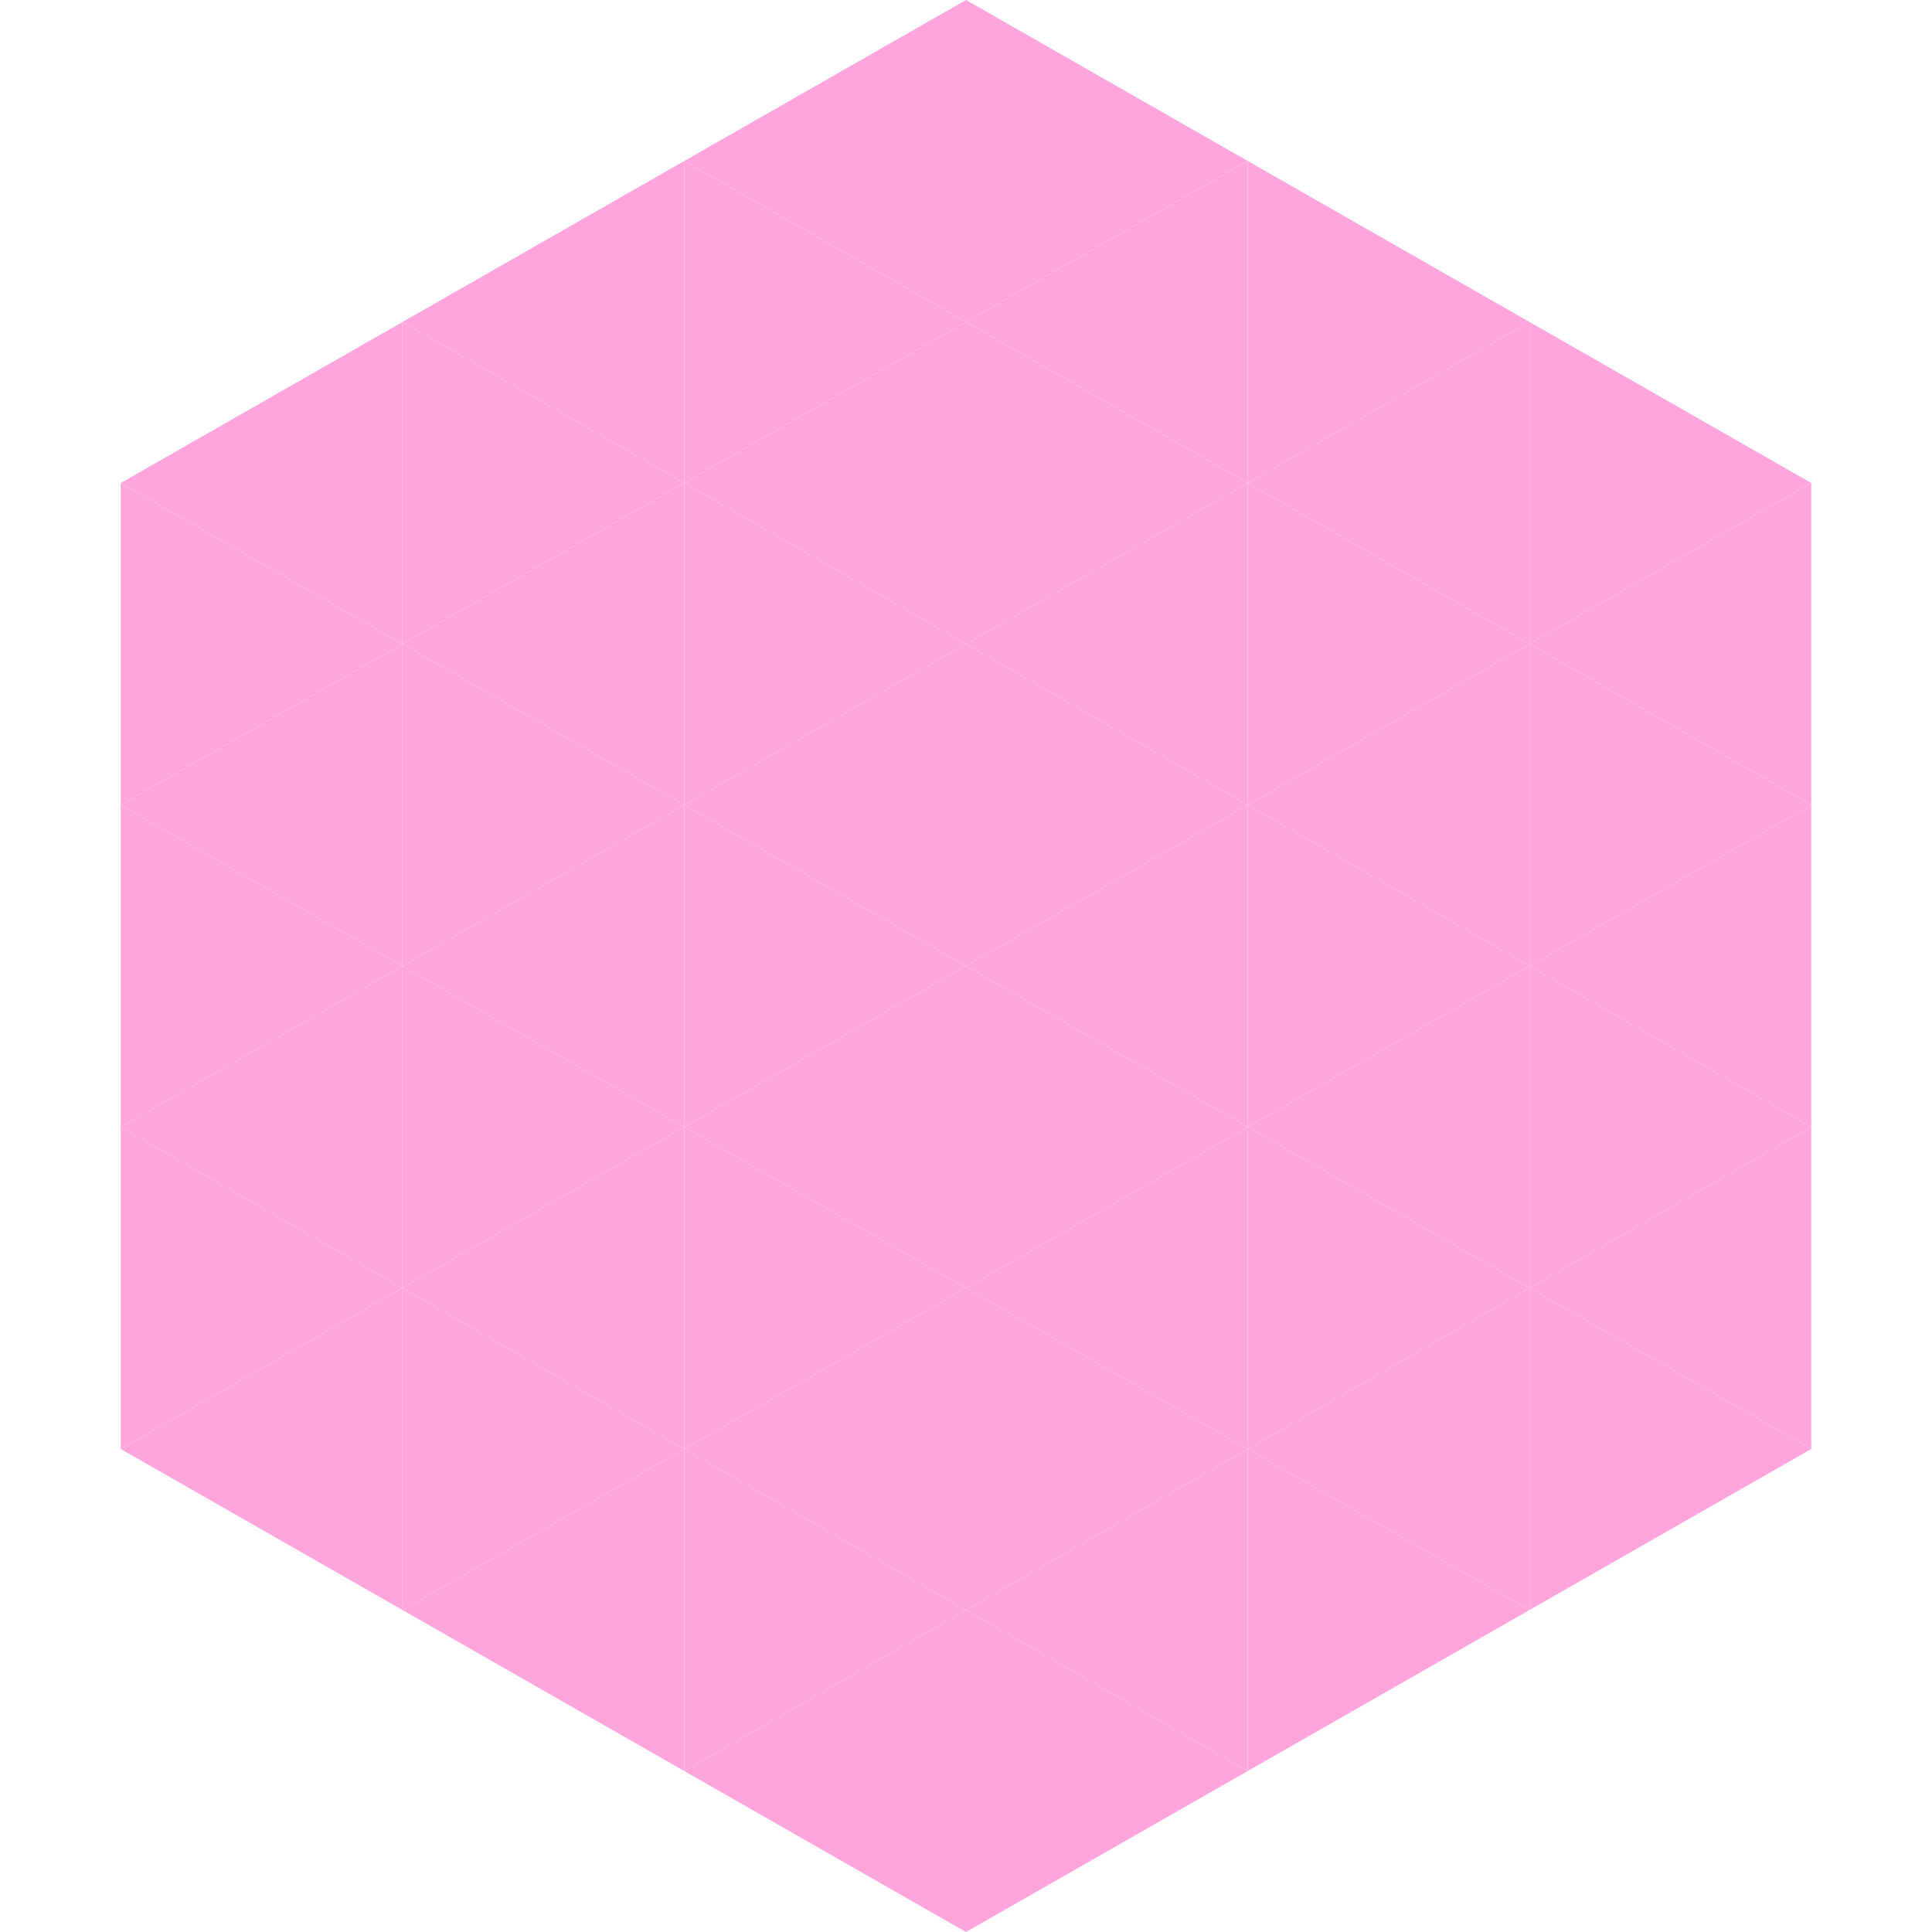<?xml version="1.0"?>
<!-- Generated by SVGo -->
<svg width="240" height="240"
     xmlns="http://www.w3.org/2000/svg"
     xmlns:xlink="http://www.w3.org/1999/xlink">
<polygon points="50,40 15,60 50,80" style="fill:rgb(254,165,219)" />
<polygon points="190,40 225,60 190,80" style="fill:rgb(254,165,219)" />
<polygon points="15,60 50,80 15,100" style="fill:rgb(254,165,219)" />
<polygon points="225,60 190,80 225,100" style="fill:rgb(254,165,219)" />
<polygon points="50,80 15,100 50,120" style="fill:rgb(254,165,219)" />
<polygon points="190,80 225,100 190,120" style="fill:rgb(254,165,219)" />
<polygon points="15,100 50,120 15,140" style="fill:rgb(254,165,219)" />
<polygon points="225,100 190,120 225,140" style="fill:rgb(254,165,219)" />
<polygon points="50,120 15,140 50,160" style="fill:rgb(254,165,219)" />
<polygon points="190,120 225,140 190,160" style="fill:rgb(254,165,219)" />
<polygon points="15,140 50,160 15,180" style="fill:rgb(254,165,219)" />
<polygon points="225,140 190,160 225,180" style="fill:rgb(254,165,219)" />
<polygon points="50,160 15,180 50,200" style="fill:rgb(254,165,219)" />
<polygon points="190,160 225,180 190,200" style="fill:rgb(254,165,219)" />
<polygon points="15,180 50,200 15,220" style="fill:rgb(255,255,255); fill-opacity:0" />
<polygon points="225,180 190,200 225,220" style="fill:rgb(255,255,255); fill-opacity:0" />
<polygon points="50,0 85,20 50,40" style="fill:rgb(255,255,255); fill-opacity:0" />
<polygon points="190,0 155,20 190,40" style="fill:rgb(255,255,255); fill-opacity:0" />
<polygon points="85,20 50,40 85,60" style="fill:rgb(254,165,219)" />
<polygon points="155,20 190,40 155,60" style="fill:rgb(254,165,219)" />
<polygon points="50,40 85,60 50,80" style="fill:rgb(254,165,219)" />
<polygon points="190,40 155,60 190,80" style="fill:rgb(254,165,219)" />
<polygon points="85,60 50,80 85,100" style="fill:rgb(254,165,219)" />
<polygon points="155,60 190,80 155,100" style="fill:rgb(254,165,219)" />
<polygon points="50,80 85,100 50,120" style="fill:rgb(254,165,219)" />
<polygon points="190,80 155,100 190,120" style="fill:rgb(254,165,219)" />
<polygon points="85,100 50,120 85,140" style="fill:rgb(254,165,219)" />
<polygon points="155,100 190,120 155,140" style="fill:rgb(254,165,219)" />
<polygon points="50,120 85,140 50,160" style="fill:rgb(254,165,219)" />
<polygon points="190,120 155,140 190,160" style="fill:rgb(254,165,219)" />
<polygon points="85,140 50,160 85,180" style="fill:rgb(254,165,219)" />
<polygon points="155,140 190,160 155,180" style="fill:rgb(254,165,219)" />
<polygon points="50,160 85,180 50,200" style="fill:rgb(254,165,219)" />
<polygon points="190,160 155,180 190,200" style="fill:rgb(254,165,219)" />
<polygon points="85,180 50,200 85,220" style="fill:rgb(254,165,219)" />
<polygon points="155,180 190,200 155,220" style="fill:rgb(254,165,219)" />
<polygon points="120,0 85,20 120,40" style="fill:rgb(254,165,219)" />
<polygon points="120,0 155,20 120,40" style="fill:rgb(254,165,219)" />
<polygon points="85,20 120,40 85,60" style="fill:rgb(254,165,219)" />
<polygon points="155,20 120,40 155,60" style="fill:rgb(254,165,219)" />
<polygon points="120,40 85,60 120,80" style="fill:rgb(254,165,219)" />
<polygon points="120,40 155,60 120,80" style="fill:rgb(254,165,219)" />
<polygon points="85,60 120,80 85,100" style="fill:rgb(254,165,219)" />
<polygon points="155,60 120,80 155,100" style="fill:rgb(254,165,219)" />
<polygon points="120,80 85,100 120,120" style="fill:rgb(254,165,219)" />
<polygon points="120,80 155,100 120,120" style="fill:rgb(254,165,219)" />
<polygon points="85,100 120,120 85,140" style="fill:rgb(254,165,219)" />
<polygon points="155,100 120,120 155,140" style="fill:rgb(254,165,219)" />
<polygon points="120,120 85,140 120,160" style="fill:rgb(254,165,219)" />
<polygon points="120,120 155,140 120,160" style="fill:rgb(254,165,219)" />
<polygon points="85,140 120,160 85,180" style="fill:rgb(254,165,219)" />
<polygon points="155,140 120,160 155,180" style="fill:rgb(254,165,219)" />
<polygon points="120,160 85,180 120,200" style="fill:rgb(254,165,219)" />
<polygon points="120,160 155,180 120,200" style="fill:rgb(254,165,219)" />
<polygon points="85,180 120,200 85,220" style="fill:rgb(254,165,219)" />
<polygon points="155,180 120,200 155,220" style="fill:rgb(254,165,219)" />
<polygon points="120,200 85,220 120,240" style="fill:rgb(254,165,219)" />
<polygon points="120,200 155,220 120,240" style="fill:rgb(254,165,219)" />
<polygon points="85,220 120,240 85,260" style="fill:rgb(255,255,255); fill-opacity:0" />
<polygon points="155,220 120,240 155,260" style="fill:rgb(255,255,255); fill-opacity:0" />
</svg>

